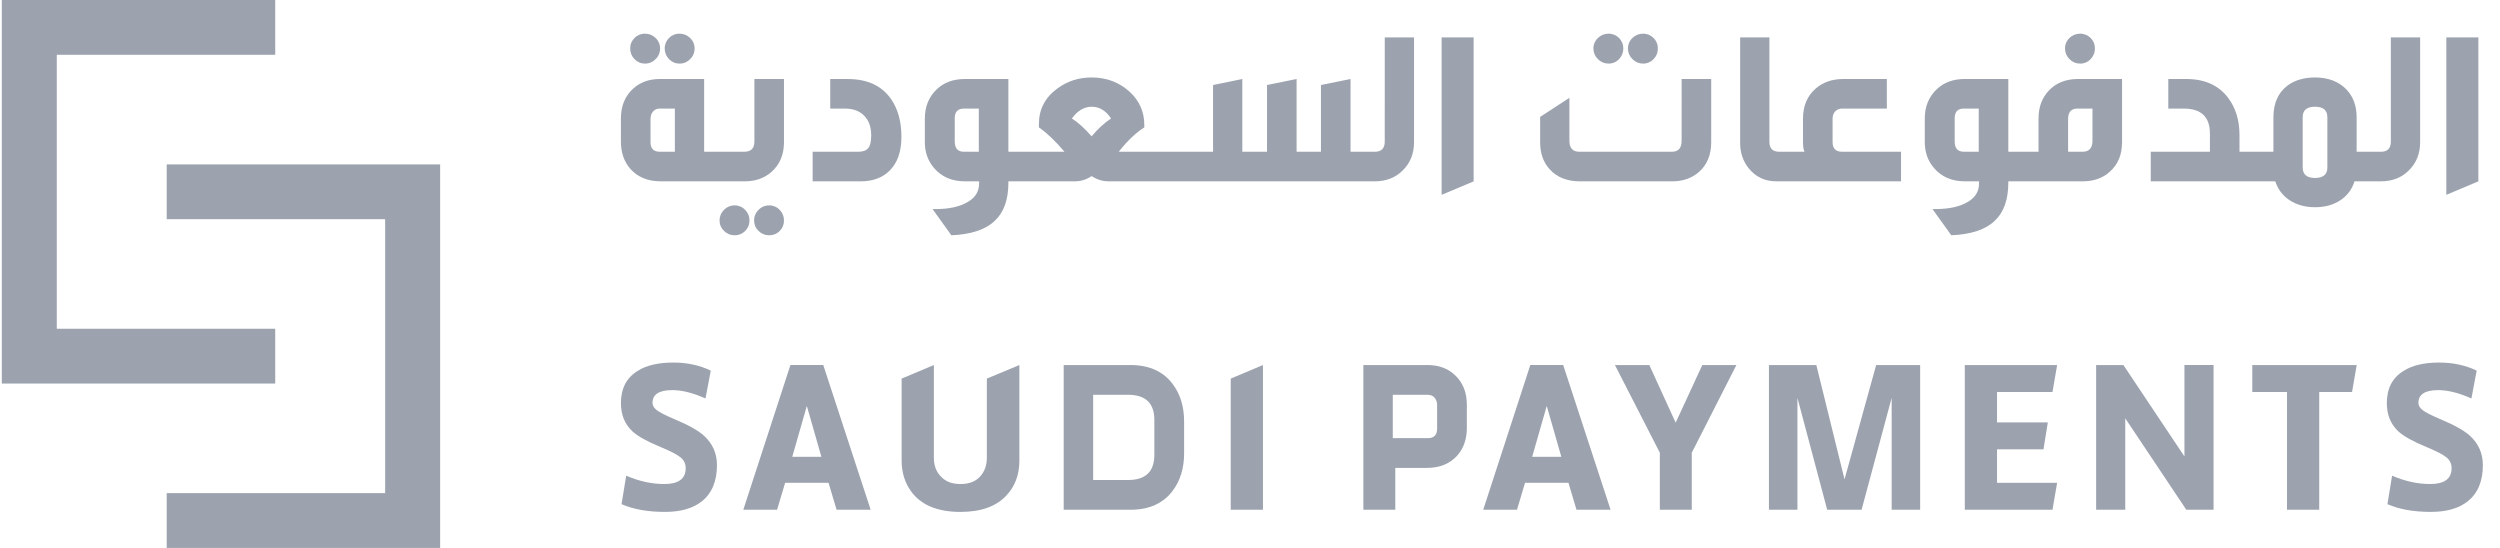 <svg xmlns="http://www.w3.org/2000/svg" fill="none" viewBox="0 0 219 48" height="48" width="219">
<g>
<path fill="#9CA3AF" d="M59.524 5.571C59.698 5.573 59.87 5.539 60.031 5.472C60.191 5.404 60.335 5.304 60.456 5.179C60.581 5.059 60.681 4.914 60.748 4.753C60.816 4.593 60.85 4.42 60.848 4.246C60.85 4.075 60.816 3.904 60.749 3.746C60.681 3.588 60.581 3.446 60.456 3.329C60.333 3.207 60.188 3.11 60.028 3.045C59.867 2.98 59.696 2.948 59.523 2.95C59.352 2.947 59.183 2.979 59.025 3.045C58.867 3.11 58.724 3.206 58.605 3.329C58.483 3.448 58.387 3.591 58.322 3.749C58.257 3.907 58.225 4.077 58.228 4.248C58.228 4.607 58.353 4.918 58.605 5.179C58.858 5.439 59.164 5.571 59.524 5.571Z"></path>
<path fill="#9CA3AF" d="M56.501 5.571C56.675 5.573 56.847 5.539 57.007 5.471C57.167 5.404 57.311 5.304 57.431 5.179C57.557 5.059 57.657 4.914 57.724 4.753C57.791 4.593 57.825 4.42 57.823 4.246C57.825 4.075 57.792 3.904 57.724 3.746C57.657 3.588 57.557 3.446 57.431 3.329C57.309 3.207 57.164 3.111 57.004 3.046C56.845 2.981 56.674 2.948 56.501 2.95C56.33 2.947 56.16 2.979 56.002 3.044C55.844 3.109 55.701 3.206 55.582 3.329C55.46 3.448 55.363 3.591 55.298 3.749C55.233 3.907 55.202 4.077 55.205 4.248C55.205 4.607 55.329 4.918 55.582 5.179C55.833 5.44 56.141 5.571 56.501 5.571Z"></path>
<path fill="#9CA3AF" d="M67.381 17.992C67.207 17.99 67.035 18.023 66.874 18.091C66.714 18.158 66.569 18.257 66.449 18.383C66.323 18.503 66.224 18.648 66.157 18.809C66.09 18.969 66.057 19.141 66.059 19.315C66.059 19.675 66.188 19.98 66.45 20.234C66.711 20.485 67.02 20.611 67.381 20.611C67.552 20.614 67.722 20.582 67.88 20.517C68.038 20.452 68.181 20.355 68.3 20.233C68.422 20.113 68.519 19.97 68.584 19.812C68.648 19.654 68.68 19.485 68.677 19.314C68.679 19.141 68.647 18.97 68.582 18.81C68.517 18.65 68.421 18.505 68.299 18.383C68.182 18.257 68.04 18.157 67.881 18.09C67.723 18.023 67.553 17.989 67.381 17.992Z"></path>
<path fill="#9CA3AF" d="M59.118 13.291H57.795C57.255 13.291 56.986 13.013 56.986 12.454V10.432C56.986 10.16 57.057 9.941 57.201 9.769C57.274 9.684 57.365 9.617 57.468 9.572C57.571 9.528 57.683 9.508 57.795 9.513H59.118V13.291ZM66.085 12.401C66.085 12.995 65.789 13.292 65.194 13.292H61.683V6.919H57.822C56.868 6.919 56.085 7.198 55.473 7.756C54.753 8.405 54.392 9.278 54.392 10.375V12.401C54.392 13.355 54.663 14.147 55.203 14.778C55.852 15.515 56.742 15.884 57.877 15.884H65.247C66.184 15.884 66.967 15.606 67.598 15.048C68.316 14.399 68.677 13.535 68.677 12.456V6.919H66.085V12.401Z"></path>
<path fill="#9CA3AF" d="M64.358 17.992C64.184 17.99 64.011 18.023 63.851 18.091C63.691 18.158 63.546 18.257 63.425 18.383C63.3 18.503 63.2 18.648 63.133 18.808C63.066 18.969 63.032 19.141 63.034 19.315C63.034 19.675 63.166 19.98 63.426 20.234C63.687 20.485 63.997 20.611 64.358 20.611C64.529 20.614 64.698 20.582 64.856 20.517C65.014 20.452 65.157 20.355 65.276 20.233C65.399 20.113 65.495 19.97 65.56 19.812C65.625 19.654 65.657 19.485 65.654 19.314C65.656 19.141 65.624 18.97 65.559 18.81C65.493 18.65 65.397 18.505 65.275 18.383C65.158 18.257 65.016 18.157 64.858 18.09C64.7 18.023 64.529 17.989 64.358 17.992Z"></path>
<path fill="#9CA3AF" d="M74.24 6.921H72.728V9.513H74.023C74.743 9.513 75.302 9.72 75.697 10.134C76.112 10.548 76.318 11.124 76.318 11.862C76.318 12.384 76.233 12.753 76.061 12.969C75.891 13.185 75.598 13.294 75.184 13.294H71.187V15.886H75.4C76.462 15.886 77.308 15.57 77.94 14.939C78.622 14.257 78.965 13.276 78.965 11.998C78.965 10.665 78.667 9.566 78.073 8.702C77.264 7.515 75.986 6.921 74.24 6.921Z"></path>
<path fill="#9CA3AF" d="M95.625 11.942C95.031 11.258 94.454 10.735 93.897 10.376C94.4 9.693 94.977 9.35 95.625 9.35C96.309 9.35 96.876 9.693 97.326 10.376C96.714 10.79 96.146 11.313 95.625 11.942ZM85.743 13.293H84.446C83.905 13.293 83.636 12.995 83.636 12.402V10.35C83.636 9.792 83.905 9.513 84.446 9.513H85.743V13.293ZM121.303 12.402C121.303 12.995 121.015 13.293 120.439 13.293H118.307V6.92L115.715 7.448V13.293H113.582V6.92L110.99 7.448V13.293H108.828V6.92L106.263 7.448V13.293H98C98.756 12.338 99.504 11.628 100.241 11.159V10.944C100.241 9.792 99.809 8.819 98.945 8.027C98.026 7.2 96.92 6.786 95.624 6.786C94.507 6.786 93.517 7.101 92.653 7.731C91.556 8.522 91.008 9.567 91.008 10.863V11.159C91.691 11.628 92.437 12.338 93.247 13.293H88.334V6.92H84.526C83.519 6.92 82.7 7.218 82.07 7.812C81.368 8.477 81.017 9.332 81.017 10.376V12.457C81.017 13.338 81.286 14.094 81.826 14.723C82.493 15.498 83.394 15.885 84.528 15.885H85.769V16.074C85.769 16.776 85.436 17.315 84.771 17.694C84.085 18.108 83.14 18.315 81.935 18.315H81.692L83.339 20.611C85.067 20.538 86.337 20.116 87.146 19.341C87.939 18.603 88.335 17.487 88.335 15.993V15.885H94.14C94.68 15.885 95.175 15.733 95.625 15.426C96.093 15.733 96.588 15.885 97.11 15.885H120.413C121.42 15.885 122.24 15.57 122.869 14.939C123.536 14.291 123.869 13.464 123.869 12.457V3.275H121.305L121.303 12.402Z"></path>
<path fill="#9CA3AF" d="M143.933 5.571C144.105 5.574 144.275 5.54 144.434 5.473C144.592 5.405 144.734 5.305 144.852 5.179C144.973 5.057 145.07 4.911 145.134 4.751C145.199 4.591 145.231 4.419 145.229 4.246C145.232 4.076 145.2 3.906 145.135 3.749C145.07 3.591 144.974 3.448 144.852 3.329C144.732 3.206 144.589 3.11 144.431 3.045C144.273 2.98 144.104 2.947 143.933 2.95C143.76 2.948 143.588 2.98 143.428 3.045C143.268 3.11 143.122 3.207 143 3.329C142.874 3.446 142.774 3.589 142.707 3.747C142.64 3.905 142.607 4.076 142.609 4.248C142.609 4.607 142.74 4.918 143.002 5.179C143.262 5.439 143.572 5.57 143.934 5.57"></path>
<path fill="#9CA3AF" d="M140.907 5.571C141.079 5.574 141.25 5.54 141.408 5.473C141.566 5.405 141.708 5.305 141.826 5.179C141.948 5.057 142.044 4.911 142.109 4.751C142.173 4.591 142.205 4.419 142.203 4.246C142.206 4.076 142.174 3.906 142.109 3.749C142.044 3.591 141.948 3.448 141.826 3.329C141.706 3.206 141.563 3.11 141.405 3.045C141.247 2.98 141.078 2.947 140.907 2.95C140.734 2.948 140.562 2.98 140.402 3.045C140.242 3.11 140.097 3.207 139.974 3.329C139.848 3.446 139.749 3.589 139.681 3.747C139.614 3.905 139.581 4.076 139.583 4.248C139.583 4.607 139.714 4.918 139.976 5.179C140.236 5.439 140.546 5.57 140.908 5.57"></path>
<path fill="#9CA3AF" d="M147.309 12.32C147.309 12.967 147.03 13.292 146.472 13.292H138.344C137.768 13.292 137.48 12.967 137.48 12.319V8.568L134.916 10.241V12.457C134.916 13.446 135.204 14.248 135.78 14.86C136.41 15.544 137.292 15.886 138.426 15.886H146.472C147.427 15.886 148.218 15.607 148.848 15.049C149.55 14.418 149.902 13.554 149.902 12.457V6.919H147.31L147.309 12.32Z"></path>
<path fill="#9CA3AF" d="M160.536 12.455V10.377C160.536 10.126 160.613 9.918 160.765 9.756C160.844 9.675 160.939 9.611 161.044 9.569C161.149 9.527 161.261 9.508 161.374 9.513H165.288V6.921H161.454C160.501 6.921 159.698 7.201 159.051 7.758C158.312 8.407 157.943 9.28 157.943 10.377V12.458C157.943 12.853 157.988 13.133 158.08 13.294H155.865C155.289 13.294 155.001 13.006 155.001 12.43V3.275H152.437V12.536C152.437 13.383 152.688 14.121 153.191 14.751C153.803 15.508 154.613 15.885 155.621 15.885H166.531V13.293H161.374C160.815 13.293 160.536 13.013 160.536 12.457"></path>
<path fill="#9CA3AF" d="M182.22 5.571C182.392 5.574 182.562 5.54 182.72 5.472C182.878 5.405 183.02 5.305 183.137 5.179C183.259 5.056 183.355 4.911 183.42 4.751C183.485 4.591 183.517 4.419 183.514 4.246C183.517 4.076 183.485 3.906 183.421 3.749C183.356 3.591 183.259 3.448 183.137 3.329C183.018 3.206 182.875 3.11 182.717 3.045C182.559 2.98 182.389 2.947 182.218 2.95C182.046 2.948 181.875 2.981 181.715 3.046C181.555 3.111 181.409 3.207 181.287 3.329C181.161 3.446 181.062 3.589 180.994 3.747C180.927 3.905 180.894 4.076 180.896 4.248C180.896 4.607 181.027 4.918 181.287 5.179C181.548 5.439 181.858 5.571 182.22 5.571Z"></path>
<path fill="#9CA3AF" d="M183.3 12.32C183.3 12.967 183.012 13.292 182.436 13.292H181.166V10.43C181.166 9.817 181.437 9.511 181.977 9.511H183.3V12.32ZM173.337 13.292H172.041C171.501 13.292 171.231 12.995 171.231 12.401V10.348C171.231 9.791 171.501 9.511 172.04 9.511H173.337V13.292ZM179.519 7.892C178.889 8.539 178.575 9.367 178.575 10.375V13.292H175.929V6.919H172.122C171.113 6.919 170.294 7.217 169.665 7.811C168.962 8.476 168.611 9.333 168.611 10.375V12.456C168.611 13.338 168.881 14.093 169.42 14.723C170.087 15.498 170.988 15.884 172.122 15.884H173.363V16.074C173.363 16.776 173.03 17.315 172.365 17.693C171.679 18.107 170.736 18.314 169.53 18.314H169.286L170.933 20.61C172.661 20.538 173.931 20.115 174.741 19.34C175.533 18.602 175.929 17.486 175.929 15.993V15.884H182.436C183.409 15.884 184.2 15.606 184.813 15.048C185.532 14.417 185.892 13.553 185.892 12.456V6.919H182.058C180.995 6.919 180.149 7.243 179.519 7.892Z"></path>
<path fill="#9CA3AF" d="M203.877 14.67C203.877 15.282 203.516 15.589 202.796 15.589C202.076 15.589 201.715 15.282 201.715 14.67V10.268C201.715 9.656 202.076 9.35 202.796 9.35C203.516 9.35 203.877 9.656 203.877 10.269V14.67ZM209.438 12.402C209.438 12.995 209.15 13.293 208.574 13.293H206.441V10.269C206.441 9.279 206.144 8.468 205.55 7.839C204.867 7.135 203.948 6.786 202.796 6.786C201.841 6.786 201.041 7.019 200.393 7.488C199.565 8.119 199.151 9.044 199.151 10.269V13.292H196.18V11.835C196.18 10.539 195.847 9.449 195.181 8.567C194.352 7.47 193.129 6.92 191.509 6.92H189.943V9.512H191.293C192.823 9.512 193.588 10.242 193.588 11.699V13.293H188.405V15.885H199.313C199.546 16.587 199.96 17.136 200.555 17.531C201.185 17.946 201.932 18.153 202.796 18.153C203.66 18.153 204.398 17.95 205.011 17.546C205.622 17.141 206.037 16.587 206.252 15.886H208.548C209.556 15.886 210.374 15.571 211.004 14.94C211.67 14.291 212.003 13.464 212.003 12.457V3.275H209.439L209.438 12.402Z"></path>
<path fill="#9CA3AF" d="M214.298 3.275V17.067L217.105 15.885V3.275H214.298Z"></path>
<path fill="#9CA3AF" d="M126.285 17.067L129.092 15.888V3.275H126.285V17.067Z"></path>
<path fill="#9CA3AF" d="M54.446 44.164L54.855 41.669C55.977 42.155 57.089 42.4 58.193 42.4C59.441 42.4 60.066 41.939 60.066 41.014C60.07 40.836 60.032 40.658 59.957 40.496C59.882 40.334 59.77 40.192 59.631 40.079C59.342 39.835 58.763 39.532 57.894 39.17C56.701 38.682 55.867 38.219 55.398 37.785C54.726 37.153 54.393 36.33 54.393 35.316C54.393 34.031 54.881 33.089 55.859 32.491C56.618 32.004 57.659 31.759 58.98 31.759C60.192 31.759 61.287 31.995 62.264 32.465L61.802 34.907C60.716 34.419 59.748 34.175 58.898 34.175C57.74 34.175 57.161 34.545 57.161 35.289C57.161 35.523 57.283 35.736 57.528 35.926C57.772 36.117 58.274 36.374 59.035 36.7C60.3 37.225 61.188 37.722 61.695 38.192C62.436 38.88 62.806 39.731 62.806 40.744C62.806 42.157 62.363 43.214 61.476 43.92C60.698 44.536 59.622 44.843 58.248 44.843C56.745 44.843 55.477 44.617 54.446 44.164Z"></path>
<path fill="#9CA3AF" d="M69.403 40.013L70.678 35.561L71.953 40.013H69.403ZM72.118 31.976H69.241L65.114 44.653H68.072L68.779 42.292H72.579L73.285 44.653H76.27L72.118 31.976Z"></path>
<path fill="#9CA3AF" d="M86.448 40.093V33.164L89.298 31.977V40.338C89.298 41.569 88.926 42.581 88.184 43.378C87.298 44.355 85.949 44.844 84.14 44.844C82.113 44.844 80.666 44.238 79.798 43.026C79.254 42.264 78.982 41.369 78.982 40.338V33.165L81.807 31.977V40.093C81.807 40.781 82.013 41.333 82.43 41.749C82.828 42.184 83.398 42.4 84.14 42.4C84.972 42.4 85.588 42.129 85.986 41.586C86.293 41.188 86.448 40.69 86.448 40.093Z"></path>
<path fill="#9CA3AF" d="M101.121 39.849C101.121 41.317 100.353 42.048 98.814 42.048H95.76V34.583H98.814C100.352 34.583 101.121 35.317 101.121 36.783V39.849ZM102.723 33.633C101.89 32.53 100.66 31.977 99.031 31.977H93.179V44.655H99.031C100.66 44.655 101.89 44.102 102.723 42.998C103.392 42.111 103.728 41.017 103.728 39.714V36.917C103.728 35.614 103.392 34.52 102.723 33.633Z"></path>
<path fill="#9CA3AF" d="M110.634 44.653H107.811V33.165L110.634 31.977V44.653Z"></path>
<path fill="#9CA3AF" d="M134.219 40.013L135.495 35.561L136.77 40.013H134.219ZM136.935 31.976H134.056L129.931 44.653H132.889L133.594 42.292H137.396L138.1 44.653H141.087L136.935 31.976Z"></path>
<path fill="#9CA3AF" d="M148.2 44.653H145.402V39.659L141.467 31.977H144.481L146.788 37.026L149.122 31.977H152.109L148.2 39.659V44.653Z"></path>
<path fill="#9CA3AF" d="M168.205 44.653H165.709V34.855L163.076 44.653H160.062L157.456 34.855V44.653H154.959V31.977H159.111L161.581 41.993L164.351 31.977H168.205V44.653Z"></path>
<path fill="#9CA3AF" d="M179.798 44.653H172.116V31.977H180.205L179.798 34.339H174.939V37H179.39L179.01 39.36H174.939V42.292H180.205L179.798 44.653Z"></path>
<path fill="#9CA3AF" d="M193.908 44.653H191.52L186.172 36.646V44.655H183.621V31.977H186.01L191.357 39.985V31.976H193.908V44.653Z"></path>
<path fill="#9CA3AF" d="M203.164 44.653H200.34V34.339H197.3V31.977H206.447L206.04 34.339H203.164V44.653Z"></path>
<path fill="#9CA3AF" d="M209.139 44.164L209.547 41.669C210.669 42.155 211.781 42.4 212.885 42.4C214.133 42.4 214.759 41.939 214.759 41.014C214.762 40.836 214.725 40.658 214.65 40.496C214.574 40.334 214.463 40.192 214.324 40.079C214.035 39.835 213.456 39.532 212.586 39.17C211.393 38.682 210.559 38.219 210.09 37.785C209.42 37.153 209.085 36.33 209.085 35.316C209.085 34.031 209.573 33.089 210.551 32.491C211.311 32.004 212.352 31.759 213.673 31.759C214.885 31.759 215.979 31.995 216.957 32.465L216.496 34.907C215.41 34.419 214.44 34.175 213.59 34.175C212.433 34.175 211.854 34.545 211.854 35.289C211.854 35.523 211.976 35.736 212.22 35.926C212.464 36.117 212.966 36.374 213.727 36.7C214.993 37.225 215.88 37.722 216.388 38.192C217.128 38.88 217.499 39.731 217.499 40.744C217.499 42.157 217.056 43.214 216.168 43.92C215.391 44.536 214.314 44.843 212.94 44.843C211.437 44.843 210.17 44.617 209.139 44.164Z"></path>
<path fill="#9CA3AF" d="M125.891 37.543C125.891 38.104 125.619 38.383 125.076 38.383H122.008V34.585H125.076C125.33 34.585 125.529 34.67 125.673 34.841C125.824 35.029 125.901 35.265 125.891 35.506V37.543ZM127.41 32.82C126.796 32.257 126.009 31.977 125.049 31.977H119.43V44.653H122.228V40.989H124.995C126.135 40.989 127.03 40.619 127.682 39.877C128.225 39.243 128.496 38.448 128.496 37.488V35.451C128.496 34.349 128.134 33.471 127.41 32.818"></path>
<path fill="#9CA3AF" d="M14.604 19.201H33.739V43.201H14.604V48.001H38.556V14.401H14.604V19.201Z"></path>
<path fill="#9CA3AF" d="M24.11 28.799H4.975V4.799H24.11V-0.001H0.157V33.599H24.11V28.799Z"></path>
</g>
<defs>
<clipPath id="clip0_4215_5766">
<rect transform="translate(0.157 0)" fill="white" height="47.999" width="218.051"></rect>
</clipPath>
</defs>
</svg>
